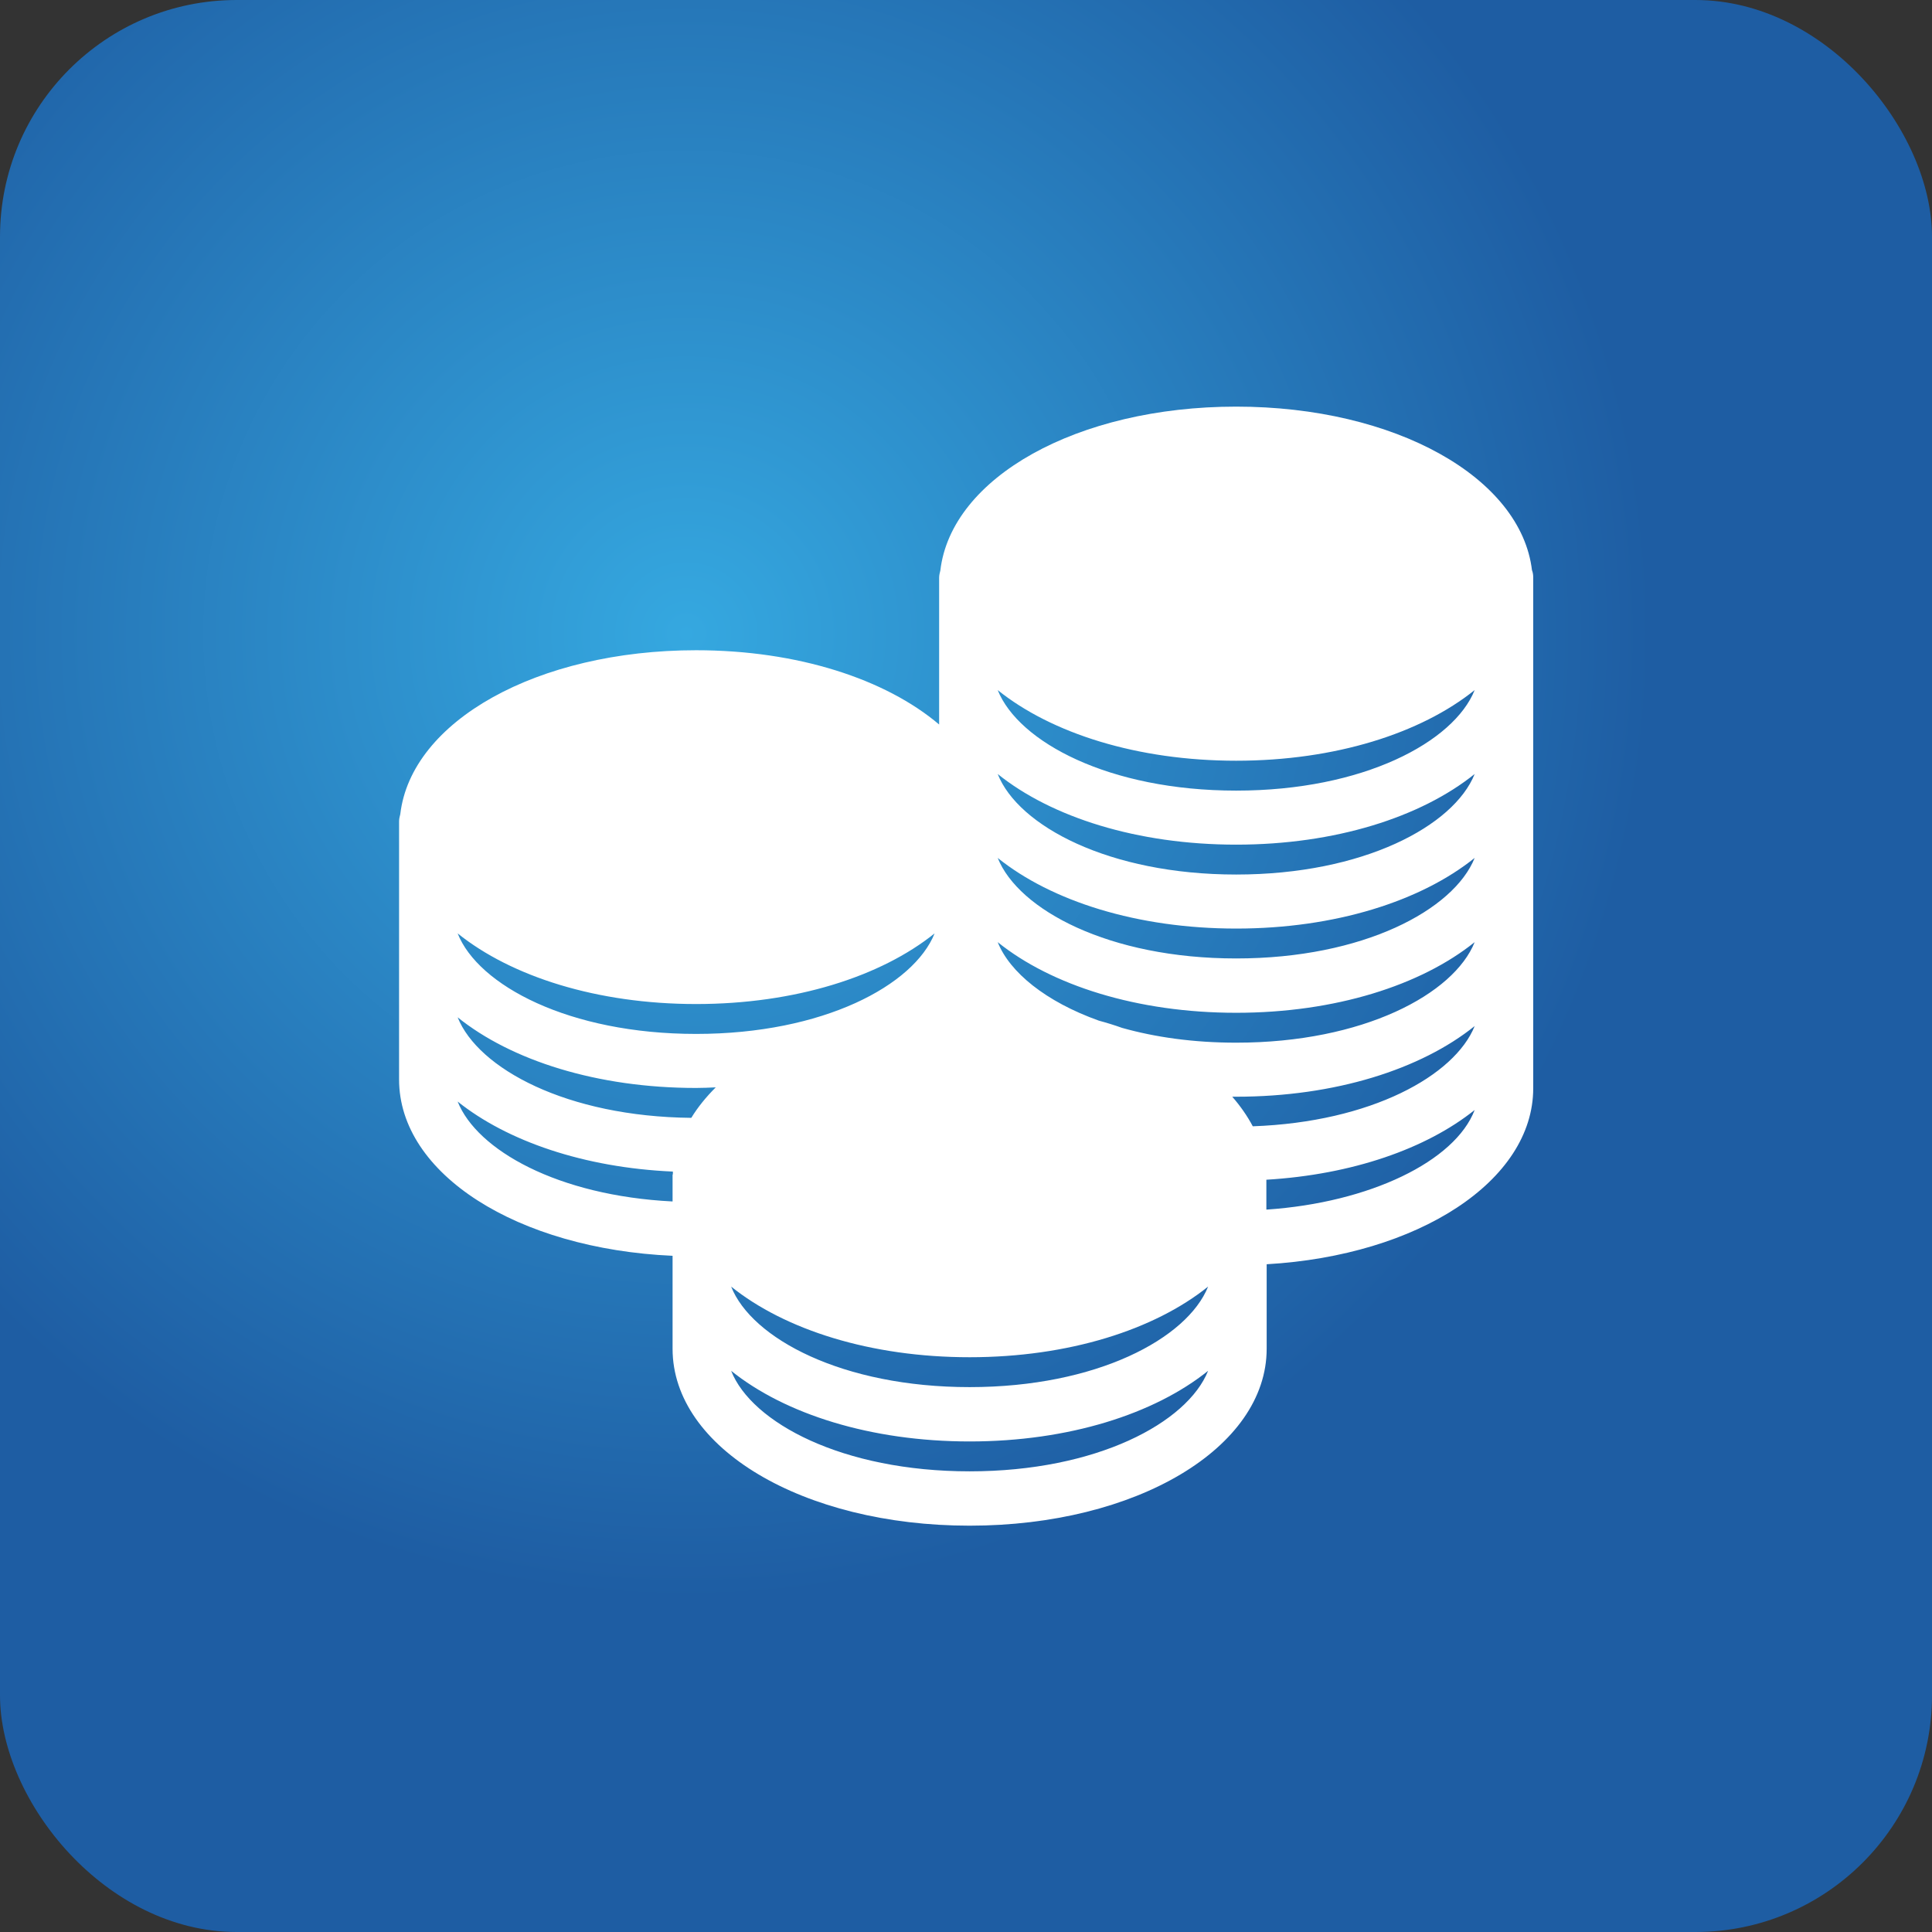 <?xml version="1.0" encoding="UTF-8"?><svg xmlns="http://www.w3.org/2000/svg" xmlns:xlink="http://www.w3.org/1999/xlink" viewBox="0 0 64 64"><rect x="0" y="0" width="64" height="64" fill="#333333" stroke="none"/><defs><style>.f{fill:#fff;}.g{fill:url(#e);}.h{fill:none;}</style><radialGradient id="e" cx="22.73" cy="20.98" fx="22.73" fy="20.98" r="32" gradientTransform="matrix(1, 0, 0, 1, 0, 0)" gradientUnits="userSpaceOnUse"><stop offset="0" stop-color="#35a8e0"/><stop offset="1" stop-color="#1e5da3"/></radialGradient></defs><g id="a"/><g id="b"><g id="c"><g id="d"><rect class="h" x="0" width="64" height="64"/><g><rect class="g" width="64" height="64" rx="7.84" ry="7.84"/><path class="f" d="M50.75,18.9c-.36-3.08-4.53-5.43-9.8-5.43s-9.44,2.35-9.8,5.43c-.02,.08-.04,.15-.04,.24v4.86c-1.77-1.5-4.68-2.46-8.05-2.46-5.27,0-9.44,2.35-9.8,5.43-.02,.08-.04,.15-.04,.24v8.55c0,3.13,3.92,5.61,9.06,5.84v3.08c0,3.29,4.32,5.86,9.84,5.86s9.84-2.58,9.84-5.86v-2.8c5.02-.29,8.83-2.76,8.83-5.83V19.13c0-.08-.01-.16-.04-.24Zm-9.8,6.3c3.28,0,6.12-.91,7.9-2.34-.69,1.72-3.69,3.33-7.9,3.33s-7.21-1.61-7.9-3.33c1.78,1.43,4.62,2.34,7.9,2.34Zm0,2.78c3.28,0,6.12-.91,7.9-2.34-.69,1.72-3.69,3.33-7.9,3.33s-7.22-1.61-7.9-3.33c1.78,1.43,4.62,2.34,7.9,2.34Zm7.9,.44c-.69,1.72-3.69,3.33-7.9,3.33s-7.21-1.61-7.9-3.33c1.78,1.43,4.62,2.34,7.9,2.34s6.12-.91,7.9-2.34Zm-16.73,16.54c3.28,0,6.12-.91,7.9-2.34-.69,1.72-3.69,3.33-7.9,3.33s-7.22-1.61-7.9-3.33c1.78,1.43,4.62,2.34,7.9,2.34Zm-9.06-11.7c3.28,0,6.12-.91,7.9-2.34-.69,1.72-3.69,3.33-7.9,3.33s-7.22-1.61-7.9-3.33c1.78,1.43,4.62,2.34,7.9,2.34Zm-.78,5.64v.9c-3.8-.19-6.48-1.7-7.12-3.31,1.64,1.31,4.18,2.19,7.13,2.32,0,.03,0,.06,0,.1Zm.62-1.87c-4.12-.04-7.06-1.63-7.74-3.33,1.78,1.43,4.62,2.34,7.9,2.34,.22,0,.43-.01,.65-.02-.32,.32-.59,.65-.81,1.01Zm9.22,11.71c-4.21,0-7.22-1.61-7.9-3.33,1.78,1.43,4.62,2.34,7.9,2.34s6.12-.91,7.9-2.34c-.69,1.72-3.69,3.33-7.9,3.33Zm5.05-14.69c-.25-.09-.51-.17-.77-.24-1.76-.63-2.95-1.6-3.35-2.6,1.78,1.43,4.62,2.34,7.9,2.34s6.12-.91,7.9-2.34c-.69,1.72-3.69,3.33-7.9,3.33-1.41,0-2.68-.18-3.78-.49Zm4.33,3.26c-.18-.34-.41-.67-.68-.98,.04,0,.09,0,.13,0,3.28,0,6.12-.91,7.9-2.34-.66,1.64-3.43,3.18-7.35,3.32Zm.45,2.76v-.99c2.85-.17,5.3-1.03,6.9-2.31-.65,1.7-3.48,3.07-6.9,3.3Z"/></g></g></g></g></svg>